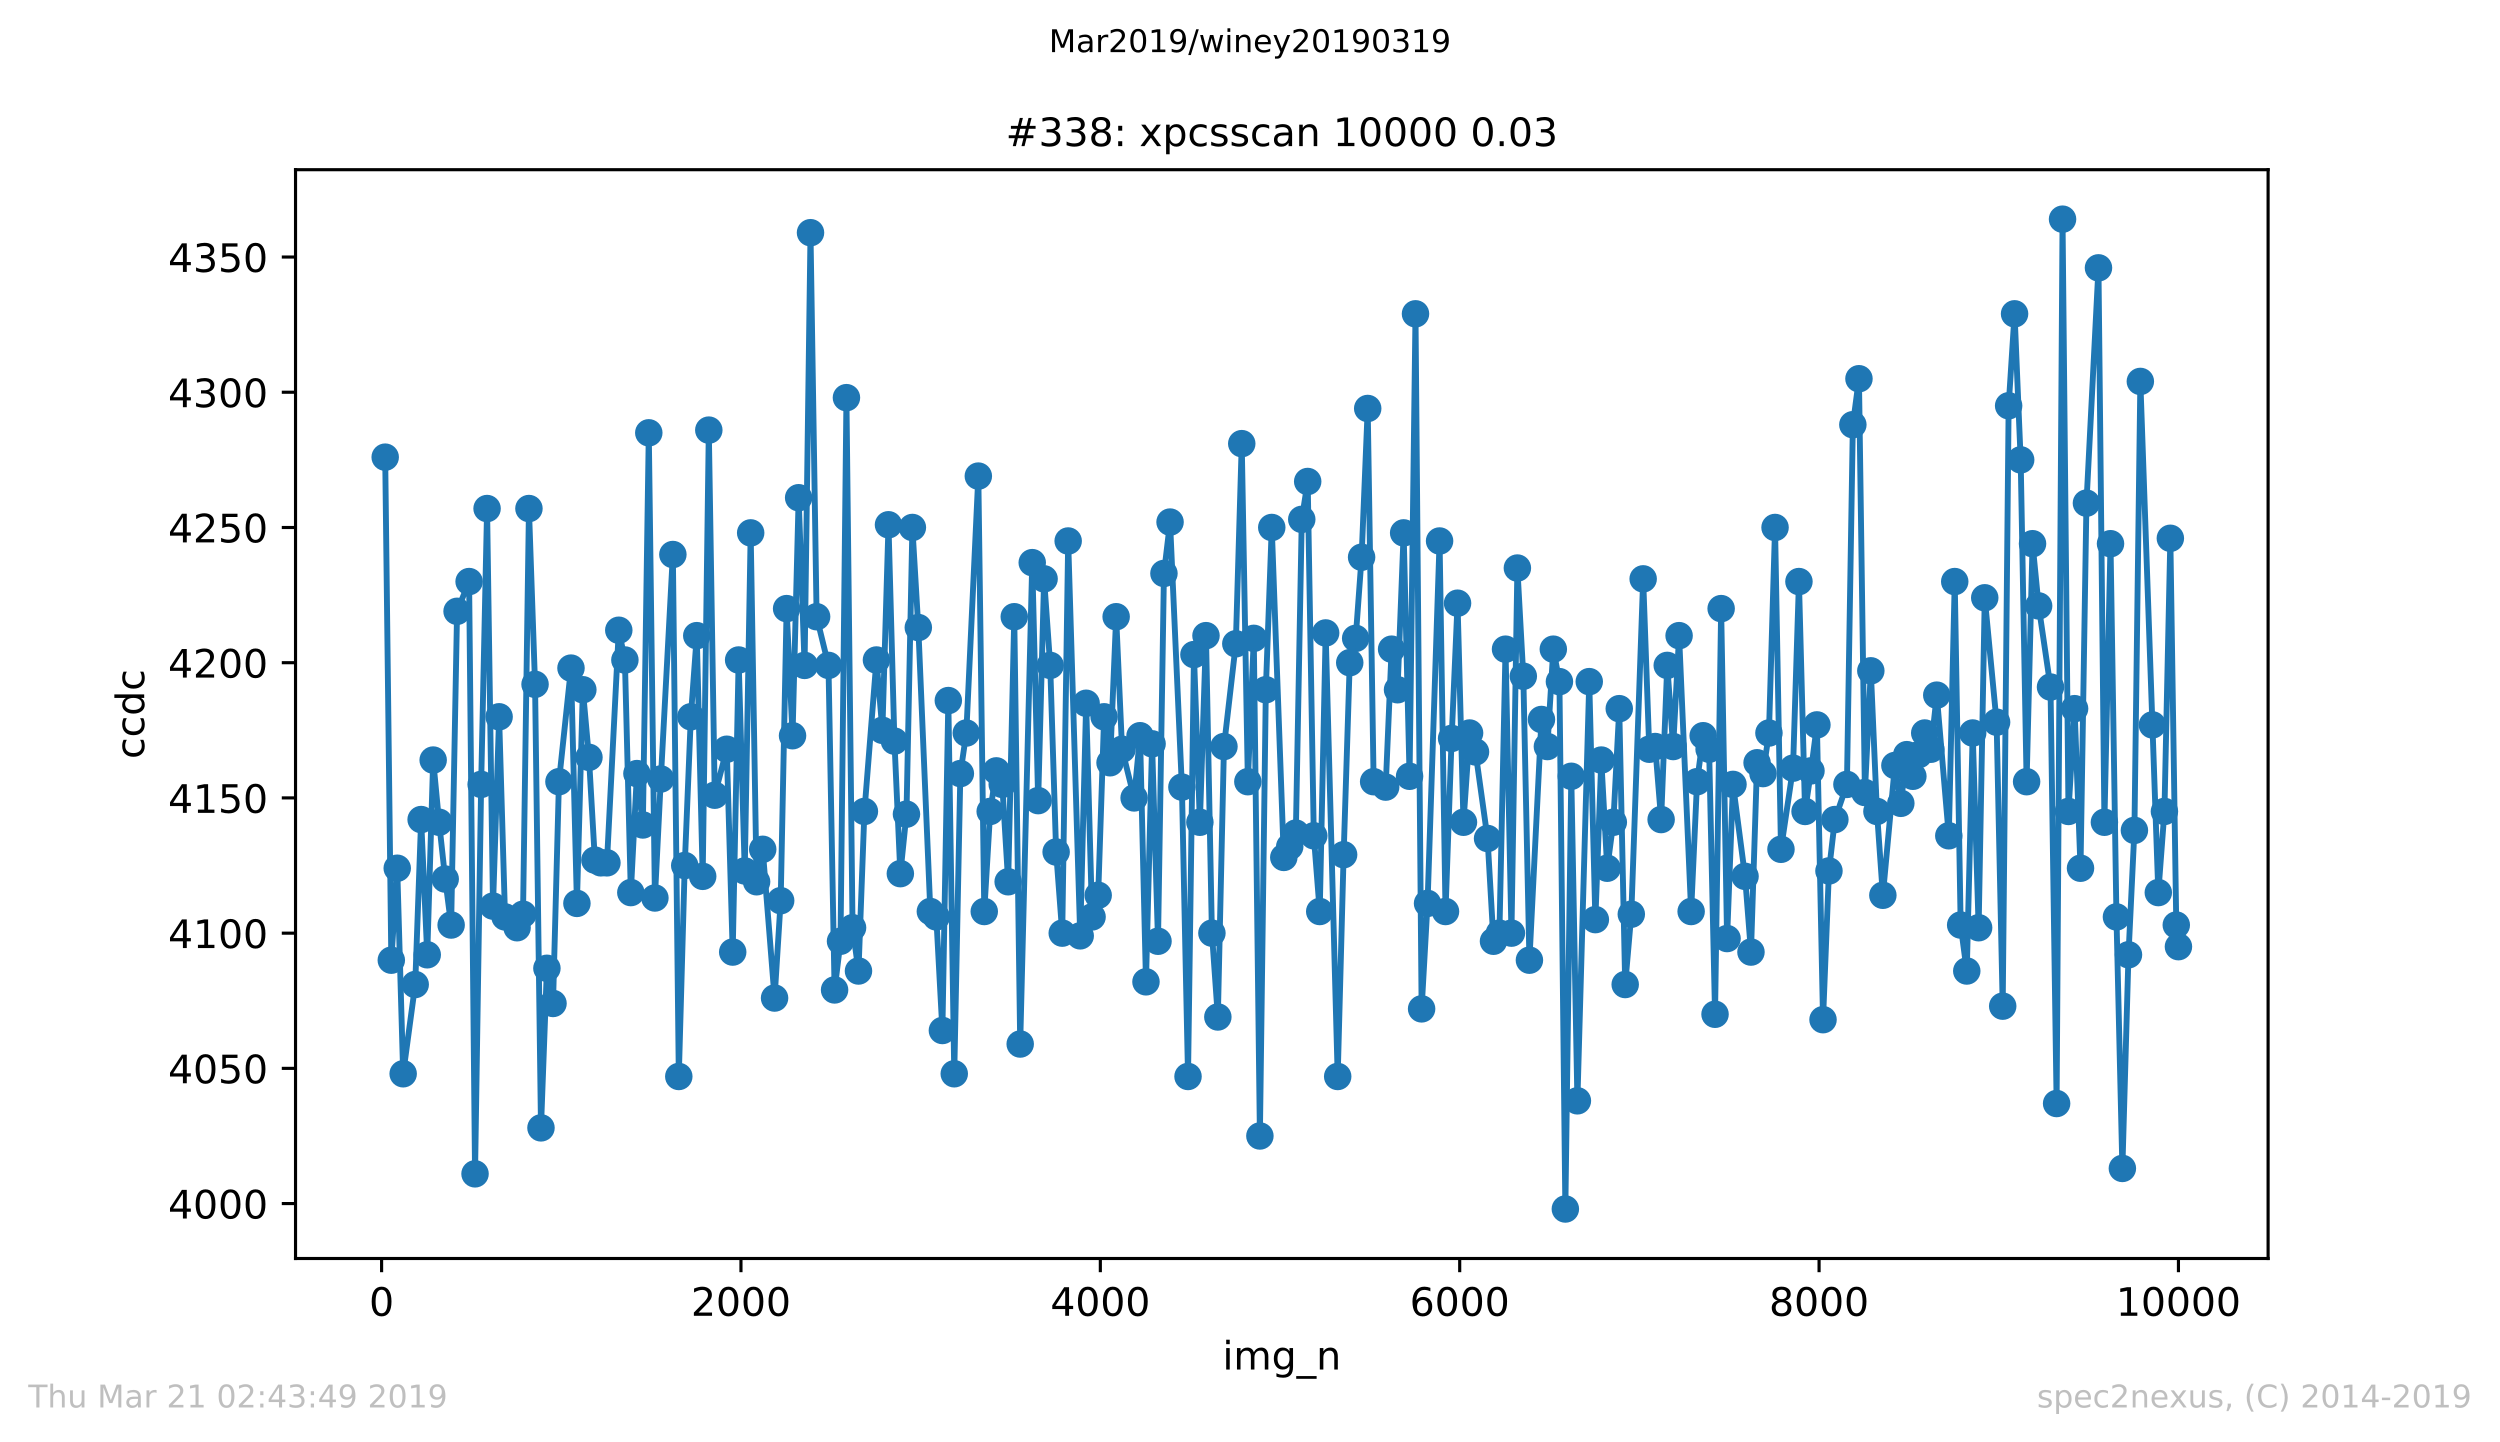 <?xml version="1.0" encoding="utf-8" standalone="no"?>
<!DOCTYPE svg PUBLIC "-//W3C//DTD SVG 1.1//EN"
  "http://www.w3.org/Graphics/SVG/1.1/DTD/svg11.dtd">
<!-- Created with matplotlib (https://matplotlib.org/) -->
<svg height="367.2pt" version="1.1" viewBox="0 0 636.48 367.2" width="636.48pt" xmlns="http://www.w3.org/2000/svg" xmlns:xlink="http://www.w3.org/1999/xlink">
 <defs>
  <style type="text/css">
*{stroke-linecap:butt;stroke-linejoin:round;white-space:pre;}
  </style>
 </defs>
 <g id="figure_1">
  <g id="patch_1">
   <path d="M 0 367.2 
L 636.48 367.2 
L 636.48 0 
L 0 0 
z
" style="fill:#ffffff;"/>
  </g>
  <g id="axes_1">
   <g id="patch_2">
    <path d="M 75.24 320.4 
L 577.44 320.4 
L 577.44 43.2 
L 75.24 43.2 
z
" style="fill:#ffffff;"/>
   </g>
   <g id="matplotlib.axis_1">
    <g id="xtick_1">
     <g id="line2d_1">
      <defs>
       <path d="M 0 0 
L 0 3.5 
" id="m865962ee3c" style="stroke:#000000;stroke-width:0.8;"/>
      </defs>
      <g>
       <use style="stroke:#000000;stroke-width:0.8;" x="97.152" xlink:href="#m865962ee3c" y="320.4"/>
      </g>
     </g>
     <g id="text_1">
      <!-- 0 -->
      <defs>
       <path d="M 31.781 66.406 
Q 24.172 66.406 20.328 58.906 
Q 16.5 51.422 16.5 36.375 
Q 16.5 21.391 20.328 13.891 
Q 24.172 6.391 31.781 6.391 
Q 39.453 6.391 43.281 13.891 
Q 47.125 21.391 47.125 36.375 
Q 47.125 51.422 43.281 58.906 
Q 39.453 66.406 31.781 66.406 
z
M 31.781 74.219 
Q 44.047 74.219 50.516 64.516 
Q 56.984 54.828 56.984 36.375 
Q 56.984 17.969 50.516 8.266 
Q 44.047 -1.422 31.781 -1.422 
Q 19.531 -1.422 13.062 8.266 
Q 6.594 17.969 6.594 36.375 
Q 6.594 54.828 13.062 64.516 
Q 19.531 74.219 31.781 74.219 
z
" id="DejaVuSans-48"/>
      </defs>
      <g transform="translate(93.971 334.998)scale(0.1 -0.1)">
       <use xlink:href="#DejaVuSans-48"/>
      </g>
     </g>
    </g>
    <g id="xtick_2">
     <g id="line2d_2">
      <g>
       <use style="stroke:#000000;stroke-width:0.8;" x="188.644" xlink:href="#m865962ee3c" y="320.4"/>
      </g>
     </g>
     <g id="text_2">
      <!-- 2000 -->
      <defs>
       <path d="M 19.188 8.297 
L 53.609 8.297 
L 53.609 0 
L 7.328 0 
L 7.328 8.297 
Q 12.938 14.109 22.625 23.891 
Q 32.328 33.688 34.812 36.531 
Q 39.547 41.844 41.422 45.531 
Q 43.312 49.219 43.312 52.781 
Q 43.312 58.594 39.234 62.25 
Q 35.156 65.922 28.609 65.922 
Q 23.969 65.922 18.812 64.312 
Q 13.672 62.703 7.812 59.422 
L 7.812 69.391 
Q 13.766 71.781 18.938 73 
Q 24.125 74.219 28.422 74.219 
Q 39.75 74.219 46.484 68.547 
Q 53.219 62.891 53.219 53.422 
Q 53.219 48.922 51.531 44.891 
Q 49.859 40.875 45.406 35.406 
Q 44.188 33.984 37.641 27.219 
Q 31.109 20.453 19.188 8.297 
z
" id="DejaVuSans-50"/>
      </defs>
      <g transform="translate(175.919 334.998)scale(0.1 -0.1)">
       <use xlink:href="#DejaVuSans-50"/>
       <use x="63.623" xlink:href="#DejaVuSans-48"/>
       <use x="127.246" xlink:href="#DejaVuSans-48"/>
       <use x="190.869" xlink:href="#DejaVuSans-48"/>
      </g>
     </g>
    </g>
    <g id="xtick_3">
     <g id="line2d_3">
      <g>
       <use style="stroke:#000000;stroke-width:0.8;" x="280.137" xlink:href="#m865962ee3c" y="320.4"/>
      </g>
     </g>
     <g id="text_3">
      <!-- 4000 -->
      <defs>
       <path d="M 37.797 64.312 
L 12.891 25.391 
L 37.797 25.391 
z
M 35.203 72.906 
L 47.609 72.906 
L 47.609 25.391 
L 58.016 25.391 
L 58.016 17.188 
L 47.609 17.188 
L 47.609 0 
L 37.797 0 
L 37.797 17.188 
L 4.891 17.188 
L 4.891 26.703 
z
" id="DejaVuSans-52"/>
      </defs>
      <g transform="translate(267.412 334.998)scale(0.1 -0.1)">
       <use xlink:href="#DejaVuSans-52"/>
       <use x="63.623" xlink:href="#DejaVuSans-48"/>
       <use x="127.246" xlink:href="#DejaVuSans-48"/>
       <use x="190.869" xlink:href="#DejaVuSans-48"/>
      </g>
     </g>
    </g>
    <g id="xtick_4">
     <g id="line2d_4">
      <g>
       <use style="stroke:#000000;stroke-width:0.8;" x="371.629" xlink:href="#m865962ee3c" y="320.4"/>
      </g>
     </g>
     <g id="text_4">
      <!-- 6000 -->
      <defs>
       <path d="M 33.016 40.375 
Q 26.375 40.375 22.484 35.828 
Q 18.609 31.297 18.609 23.391 
Q 18.609 15.531 22.484 10.953 
Q 26.375 6.391 33.016 6.391 
Q 39.656 6.391 43.531 10.953 
Q 47.406 15.531 47.406 23.391 
Q 47.406 31.297 43.531 35.828 
Q 39.656 40.375 33.016 40.375 
z
M 52.594 71.297 
L 52.594 62.312 
Q 48.875 64.062 45.094 64.984 
Q 41.312 65.922 37.594 65.922 
Q 27.828 65.922 22.672 59.328 
Q 17.531 52.734 16.797 39.406 
Q 19.672 43.656 24.016 45.922 
Q 28.375 48.188 33.594 48.188 
Q 44.578 48.188 50.953 41.516 
Q 57.328 34.859 57.328 23.391 
Q 57.328 12.156 50.688 5.359 
Q 44.047 -1.422 33.016 -1.422 
Q 20.359 -1.422 13.672 8.266 
Q 6.984 17.969 6.984 36.375 
Q 6.984 53.656 15.188 63.938 
Q 23.391 74.219 37.203 74.219 
Q 40.922 74.219 44.703 73.484 
Q 48.484 72.75 52.594 71.297 
z
" id="DejaVuSans-54"/>
      </defs>
      <g transform="translate(358.904 334.998)scale(0.1 -0.1)">
       <use xlink:href="#DejaVuSans-54"/>
       <use x="63.623" xlink:href="#DejaVuSans-48"/>
       <use x="127.246" xlink:href="#DejaVuSans-48"/>
       <use x="190.869" xlink:href="#DejaVuSans-48"/>
      </g>
     </g>
    </g>
    <g id="xtick_5">
     <g id="line2d_5">
      <g>
       <use style="stroke:#000000;stroke-width:0.8;" x="463.121" xlink:href="#m865962ee3c" y="320.4"/>
      </g>
     </g>
     <g id="text_5">
      <!-- 8000 -->
      <defs>
       <path d="M 31.781 34.625 
Q 24.75 34.625 20.719 30.859 
Q 16.703 27.094 16.703 20.516 
Q 16.703 13.922 20.719 10.156 
Q 24.75 6.391 31.781 6.391 
Q 38.812 6.391 42.859 10.172 
Q 46.922 13.969 46.922 20.516 
Q 46.922 27.094 42.891 30.859 
Q 38.875 34.625 31.781 34.625 
z
M 21.922 38.812 
Q 15.578 40.375 12.031 44.719 
Q 8.5 49.078 8.5 55.328 
Q 8.5 64.062 14.719 69.141 
Q 20.953 74.219 31.781 74.219 
Q 42.672 74.219 48.875 69.141 
Q 55.078 64.062 55.078 55.328 
Q 55.078 49.078 51.531 44.719 
Q 48 40.375 41.703 38.812 
Q 48.828 37.156 52.797 32.312 
Q 56.781 27.484 56.781 20.516 
Q 56.781 9.906 50.312 4.234 
Q 43.844 -1.422 31.781 -1.422 
Q 19.734 -1.422 13.25 4.234 
Q 6.781 9.906 6.781 20.516 
Q 6.781 27.484 10.781 32.312 
Q 14.797 37.156 21.922 38.812 
z
M 18.312 54.391 
Q 18.312 48.734 21.844 45.562 
Q 25.391 42.391 31.781 42.391 
Q 38.141 42.391 41.719 45.562 
Q 45.312 48.734 45.312 54.391 
Q 45.312 60.062 41.719 63.234 
Q 38.141 66.406 31.781 66.406 
Q 25.391 66.406 21.844 63.234 
Q 18.312 60.062 18.312 54.391 
z
" id="DejaVuSans-56"/>
      </defs>
      <g transform="translate(450.396 334.998)scale(0.1 -0.1)">
       <use xlink:href="#DejaVuSans-56"/>
       <use x="63.623" xlink:href="#DejaVuSans-48"/>
       <use x="127.246" xlink:href="#DejaVuSans-48"/>
       <use x="190.869" xlink:href="#DejaVuSans-48"/>
      </g>
     </g>
    </g>
    <g id="xtick_6">
     <g id="line2d_6">
      <g>
       <use style="stroke:#000000;stroke-width:0.8;" x="554.613" xlink:href="#m865962ee3c" y="320.4"/>
      </g>
     </g>
     <g id="text_6">
      <!-- 10000 -->
      <defs>
       <path d="M 12.406 8.297 
L 28.516 8.297 
L 28.516 63.922 
L 10.984 60.406 
L 10.984 69.391 
L 28.422 72.906 
L 38.281 72.906 
L 38.281 8.297 
L 54.391 8.297 
L 54.391 0 
L 12.406 0 
z
" id="DejaVuSans-49"/>
      </defs>
      <g transform="translate(538.706 334.998)scale(0.1 -0.1)">
       <use xlink:href="#DejaVuSans-49"/>
       <use x="63.623" xlink:href="#DejaVuSans-48"/>
       <use x="127.246" xlink:href="#DejaVuSans-48"/>
       <use x="190.869" xlink:href="#DejaVuSans-48"/>
       <use x="254.492" xlink:href="#DejaVuSans-48"/>
      </g>
     </g>
    </g>
    <g id="text_7">
     <!-- img_n -->
     <defs>
      <path d="M 9.422 54.688 
L 18.406 54.688 
L 18.406 0 
L 9.422 0 
z
M 9.422 75.984 
L 18.406 75.984 
L 18.406 64.594 
L 9.422 64.594 
z
" id="DejaVuSans-105"/>
      <path d="M 52 44.188 
Q 55.375 50.25 60.062 53.125 
Q 64.75 56 71.094 56 
Q 79.641 56 84.281 50.016 
Q 88.922 44.047 88.922 33.016 
L 88.922 0 
L 79.891 0 
L 79.891 32.719 
Q 79.891 40.578 77.094 44.375 
Q 74.312 48.188 68.609 48.188 
Q 61.625 48.188 57.562 43.547 
Q 53.516 38.922 53.516 30.906 
L 53.516 0 
L 44.484 0 
L 44.484 32.719 
Q 44.484 40.625 41.703 44.406 
Q 38.922 48.188 33.109 48.188 
Q 26.219 48.188 22.156 43.531 
Q 18.109 38.875 18.109 30.906 
L 18.109 0 
L 9.078 0 
L 9.078 54.688 
L 18.109 54.688 
L 18.109 46.188 
Q 21.188 51.219 25.484 53.609 
Q 29.781 56 35.688 56 
Q 41.656 56 45.828 52.969 
Q 50 49.953 52 44.188 
z
" id="DejaVuSans-109"/>
      <path d="M 45.406 27.984 
Q 45.406 37.75 41.375 43.109 
Q 37.359 48.484 30.078 48.484 
Q 22.859 48.484 18.828 43.109 
Q 14.797 37.75 14.797 27.984 
Q 14.797 18.266 18.828 12.891 
Q 22.859 7.516 30.078 7.516 
Q 37.359 7.516 41.375 12.891 
Q 45.406 18.266 45.406 27.984 
z
M 54.391 6.781 
Q 54.391 -7.172 48.188 -13.984 
Q 42 -20.797 29.203 -20.797 
Q 24.469 -20.797 20.266 -20.094 
Q 16.062 -19.391 12.109 -17.922 
L 12.109 -9.188 
Q 16.062 -11.328 19.922 -12.344 
Q 23.781 -13.375 27.781 -13.375 
Q 36.625 -13.375 41.016 -8.766 
Q 45.406 -4.156 45.406 5.172 
L 45.406 9.625 
Q 42.625 4.781 38.281 2.391 
Q 33.938 0 27.875 0 
Q 17.828 0 11.672 7.656 
Q 5.516 15.328 5.516 27.984 
Q 5.516 40.672 11.672 48.328 
Q 17.828 56 27.875 56 
Q 33.938 56 38.281 53.609 
Q 42.625 51.219 45.406 46.391 
L 45.406 54.688 
L 54.391 54.688 
z
" id="DejaVuSans-103"/>
      <path d="M 50.984 -16.609 
L 50.984 -23.578 
L -0.984 -23.578 
L -0.984 -16.609 
z
" id="DejaVuSans-95"/>
      <path d="M 54.891 33.016 
L 54.891 0 
L 45.906 0 
L 45.906 32.719 
Q 45.906 40.484 42.875 44.328 
Q 39.844 48.188 33.797 48.188 
Q 26.516 48.188 22.312 43.547 
Q 18.109 38.922 18.109 30.906 
L 18.109 0 
L 9.078 0 
L 9.078 54.688 
L 18.109 54.688 
L 18.109 46.188 
Q 21.344 51.125 25.703 53.562 
Q 30.078 56 35.797 56 
Q 45.219 56 50.047 50.172 
Q 54.891 44.344 54.891 33.016 
z
" id="DejaVuSans-110"/>
     </defs>
     <g transform="translate(311.238 348.677)scale(0.1 -0.1)">
      <use xlink:href="#DejaVuSans-105"/>
      <use x="27.783" xlink:href="#DejaVuSans-109"/>
      <use x="125.195" xlink:href="#DejaVuSans-103"/>
      <use x="188.672" xlink:href="#DejaVuSans-95"/>
      <use x="238.672" xlink:href="#DejaVuSans-110"/>
     </g>
    </g>
   </g>
   <g id="matplotlib.axis_2">
    <g id="ytick_1">
     <g id="line2d_7">
      <defs>
       <path d="M 0 0 
L -3.5 0 
" id="m80379adb5b" style="stroke:#000000;stroke-width:0.8;"/>
      </defs>
      <g>
       <use style="stroke:#000000;stroke-width:0.8;" x="75.24" xlink:href="#m80379adb5b" y="306.423"/>
      </g>
     </g>
     <g id="text_8">
      <!-- 4000 -->
      <g transform="translate(42.79 310.222)scale(0.1 -0.1)">
       <use xlink:href="#DejaVuSans-52"/>
       <use x="63.623" xlink:href="#DejaVuSans-48"/>
       <use x="127.246" xlink:href="#DejaVuSans-48"/>
       <use x="190.869" xlink:href="#DejaVuSans-48"/>
      </g>
     </g>
    </g>
    <g id="ytick_2">
     <g id="line2d_8">
      <g>
       <use style="stroke:#000000;stroke-width:0.8;" x="75.24" xlink:href="#m80379adb5b" y="271.997"/>
      </g>
     </g>
     <g id="text_9">
      <!-- 4050 -->
      <defs>
       <path d="M 10.797 72.906 
L 49.516 72.906 
L 49.516 64.594 
L 19.828 64.594 
L 19.828 46.734 
Q 21.969 47.469 24.109 47.828 
Q 26.266 48.188 28.422 48.188 
Q 40.625 48.188 47.75 41.5 
Q 54.891 34.812 54.891 23.391 
Q 54.891 11.625 47.562 5.094 
Q 40.234 -1.422 26.906 -1.422 
Q 22.312 -1.422 17.547 -0.641 
Q 12.797 0.141 7.719 1.703 
L 7.719 11.625 
Q 12.109 9.234 16.797 8.062 
Q 21.484 6.891 26.703 6.891 
Q 35.156 6.891 40.078 11.328 
Q 45.016 15.766 45.016 23.391 
Q 45.016 31 40.078 35.438 
Q 35.156 39.891 26.703 39.891 
Q 22.75 39.891 18.812 39.016 
Q 14.891 38.141 10.797 36.281 
z
" id="DejaVuSans-53"/>
      </defs>
      <g transform="translate(42.79 275.796)scale(0.1 -0.1)">
       <use xlink:href="#DejaVuSans-52"/>
       <use x="63.623" xlink:href="#DejaVuSans-48"/>
       <use x="127.246" xlink:href="#DejaVuSans-53"/>
       <use x="190.869" xlink:href="#DejaVuSans-48"/>
      </g>
     </g>
    </g>
    <g id="ytick_3">
     <g id="line2d_9">
      <g>
       <use style="stroke:#000000;stroke-width:0.8;" x="75.24" xlink:href="#m80379adb5b" y="237.57"/>
      </g>
     </g>
     <g id="text_10">
      <!-- 4100 -->
      <g transform="translate(42.79 241.37)scale(0.1 -0.1)">
       <use xlink:href="#DejaVuSans-52"/>
       <use x="63.623" xlink:href="#DejaVuSans-49"/>
       <use x="127.246" xlink:href="#DejaVuSans-48"/>
       <use x="190.869" xlink:href="#DejaVuSans-48"/>
      </g>
     </g>
    </g>
    <g id="ytick_4">
     <g id="line2d_10">
      <g>
       <use style="stroke:#000000;stroke-width:0.8;" x="75.24" xlink:href="#m80379adb5b" y="203.144"/>
      </g>
     </g>
     <g id="text_11">
      <!-- 4150 -->
      <g transform="translate(42.79 206.943)scale(0.1 -0.1)">
       <use xlink:href="#DejaVuSans-52"/>
       <use x="63.623" xlink:href="#DejaVuSans-49"/>
       <use x="127.246" xlink:href="#DejaVuSans-53"/>
       <use x="190.869" xlink:href="#DejaVuSans-48"/>
      </g>
     </g>
    </g>
    <g id="ytick_5">
     <g id="line2d_11">
      <g>
       <use style="stroke:#000000;stroke-width:0.8;" x="75.24" xlink:href="#m80379adb5b" y="168.718"/>
      </g>
     </g>
     <g id="text_12">
      <!-- 4200 -->
      <g transform="translate(42.79 172.517)scale(0.1 -0.1)">
       <use xlink:href="#DejaVuSans-52"/>
       <use x="63.623" xlink:href="#DejaVuSans-50"/>
       <use x="127.246" xlink:href="#DejaVuSans-48"/>
       <use x="190.869" xlink:href="#DejaVuSans-48"/>
      </g>
     </g>
    </g>
    <g id="ytick_6">
     <g id="line2d_12">
      <g>
       <use style="stroke:#000000;stroke-width:0.8;" x="75.24" xlink:href="#m80379adb5b" y="134.292"/>
      </g>
     </g>
     <g id="text_13">
      <!-- 4250 -->
      <g transform="translate(42.79 138.091)scale(0.1 -0.1)">
       <use xlink:href="#DejaVuSans-52"/>
       <use x="63.623" xlink:href="#DejaVuSans-50"/>
       <use x="127.246" xlink:href="#DejaVuSans-53"/>
       <use x="190.869" xlink:href="#DejaVuSans-48"/>
      </g>
     </g>
    </g>
    <g id="ytick_7">
     <g id="line2d_13">
      <g>
       <use style="stroke:#000000;stroke-width:0.8;" x="75.24" xlink:href="#m80379adb5b" y="99.866"/>
      </g>
     </g>
     <g id="text_14">
      <!-- 4300 -->
      <defs>
       <path d="M 40.578 39.312 
Q 47.656 37.797 51.625 33 
Q 55.609 28.219 55.609 21.188 
Q 55.609 10.406 48.188 4.484 
Q 40.766 -1.422 27.094 -1.422 
Q 22.516 -1.422 17.656 -0.516 
Q 12.797 0.391 7.625 2.203 
L 7.625 11.719 
Q 11.719 9.328 16.594 8.109 
Q 21.484 6.891 26.812 6.891 
Q 36.078 6.891 40.938 10.547 
Q 45.797 14.203 45.797 21.188 
Q 45.797 27.641 41.281 31.266 
Q 36.766 34.906 28.719 34.906 
L 20.219 34.906 
L 20.219 43.016 
L 29.109 43.016 
Q 36.375 43.016 40.234 45.922 
Q 44.094 48.828 44.094 54.297 
Q 44.094 59.906 40.109 62.906 
Q 36.141 65.922 28.719 65.922 
Q 24.656 65.922 20.016 65.031 
Q 15.375 64.156 9.812 62.312 
L 9.812 71.094 
Q 15.438 72.656 20.344 73.438 
Q 25.25 74.219 29.594 74.219 
Q 40.828 74.219 47.359 69.109 
Q 53.906 64.016 53.906 55.328 
Q 53.906 49.266 50.438 45.094 
Q 46.969 40.922 40.578 39.312 
z
" id="DejaVuSans-51"/>
      </defs>
      <g transform="translate(42.79 103.665)scale(0.1 -0.1)">
       <use xlink:href="#DejaVuSans-52"/>
       <use x="63.623" xlink:href="#DejaVuSans-51"/>
       <use x="127.246" xlink:href="#DejaVuSans-48"/>
       <use x="190.869" xlink:href="#DejaVuSans-48"/>
      </g>
     </g>
    </g>
    <g id="ytick_8">
     <g id="line2d_14">
      <g>
       <use style="stroke:#000000;stroke-width:0.8;" x="75.24" xlink:href="#m80379adb5b" y="65.439"/>
      </g>
     </g>
     <g id="text_15">
      <!-- 4350 -->
      <g transform="translate(42.79 69.239)scale(0.1 -0.1)">
       <use xlink:href="#DejaVuSans-52"/>
       <use x="63.623" xlink:href="#DejaVuSans-51"/>
       <use x="127.246" xlink:href="#DejaVuSans-53"/>
       <use x="190.869" xlink:href="#DejaVuSans-48"/>
      </g>
     </g>
    </g>
    <g id="text_16">
     <!-- ccdc -->
     <defs>
      <path d="M 48.781 52.594 
L 48.781 44.188 
Q 44.969 46.297 41.141 47.344 
Q 37.312 48.391 33.406 48.391 
Q 24.656 48.391 19.812 42.844 
Q 14.984 37.312 14.984 27.297 
Q 14.984 17.281 19.812 11.734 
Q 24.656 6.203 33.406 6.203 
Q 37.312 6.203 41.141 7.25 
Q 44.969 8.297 48.781 10.406 
L 48.781 2.094 
Q 45.016 0.344 40.984 -0.531 
Q 36.969 -1.422 32.422 -1.422 
Q 20.062 -1.422 12.781 6.344 
Q 5.516 14.109 5.516 27.297 
Q 5.516 40.672 12.859 48.328 
Q 20.219 56 33.016 56 
Q 37.156 56 41.109 55.141 
Q 45.062 54.297 48.781 52.594 
z
" id="DejaVuSans-99"/>
      <path d="M 45.406 46.391 
L 45.406 75.984 
L 54.391 75.984 
L 54.391 0 
L 45.406 0 
L 45.406 8.203 
Q 42.578 3.328 38.25 0.953 
Q 33.938 -1.422 27.875 -1.422 
Q 17.969 -1.422 11.734 6.484 
Q 5.516 14.406 5.516 27.297 
Q 5.516 40.188 11.734 48.094 
Q 17.969 56 27.875 56 
Q 33.938 56 38.25 53.625 
Q 42.578 51.266 45.406 46.391 
z
M 14.797 27.297 
Q 14.797 17.391 18.875 11.75 
Q 22.953 6.109 30.078 6.109 
Q 37.203 6.109 41.297 11.75 
Q 45.406 17.391 45.406 27.297 
Q 45.406 37.203 41.297 42.844 
Q 37.203 48.484 30.078 48.484 
Q 22.953 48.484 18.875 42.844 
Q 14.797 37.203 14.797 27.297 
z
" id="DejaVuSans-100"/>
     </defs>
     <g transform="translate(36.71 193.222)rotate(-90)scale(0.1 -0.1)">
      <use xlink:href="#DejaVuSans-99"/>
      <use x="54.98" xlink:href="#DejaVuSans-99"/>
      <use x="109.961" xlink:href="#DejaVuSans-100"/>
      <use x="173.438" xlink:href="#DejaVuSans-99"/>
     </g>
    </g>
   </g>
   <g id="line2d_15">
    <path clip-path="url(#p81ff554670)" d="M 98.067 116.39 
L 99.623 244.456 
L 101.132 221.046 
L 102.642 273.374 
L 105.707 250.652 
L 107.216 208.652 
L 108.772 243.079 
L 110.281 193.505 
L 111.791 209.341 
L 113.346 223.8 
L 114.856 235.505 
L 116.366 155.636 
L 119.431 148.062 
L 120.94 298.849 
L 122.496 199.702 
L 124.005 129.472 
L 125.515 230.685 
L 127.07 182.489 
L 128.58 233.439 
L 131.645 236.193 
L 133.154 232.751 
L 134.664 129.472 
L 136.219 174.226 
L 137.729 287.144 
L 139.239 246.521 
L 140.794 255.472 
L 142.304 199.013 
L 145.369 170.095 
L 146.878 229.997 
L 148.388 175.603 
L 149.943 192.816 
L 151.453 218.98 
L 152.963 219.669 
L 154.518 219.669 
L 157.537 160.456 
L 159.092 168.03 
L 160.602 227.243 
L 162.157 196.948 
L 163.667 210.03 
L 165.177 110.193 
L 166.732 228.62 
L 168.242 198.325 
L 171.307 141.177 
L 172.816 274.062 
L 174.326 220.357 
L 175.881 182.489 
L 177.391 161.833 
L 178.901 223.111 
L 180.456 109.505 
L 181.966 202.456 
L 185.03 190.751 
L 186.54 242.39 
L 188.05 168.03 
L 189.605 221.734 
L 191.115 135.669 
L 192.624 224.489 
L 194.18 216.226 
L 197.199 254.095 
L 198.754 229.308 
L 200.264 154.948 
L 201.774 187.308 
L 203.329 126.718 
L 204.839 169.407 
L 206.348 59.243 
L 207.904 157.013 
L 210.923 169.407 
L 212.478 252.03 
L 213.988 239.636 
L 215.497 101.243 
L 217.053 236.193 
L 218.562 247.21 
L 220.072 206.587 
L 223.137 168.03 
L 224.647 185.931 
L 226.202 133.603 
L 227.712 188.685 
L 229.221 222.423 
L 230.777 207.275 
L 232.286 134.292 
L 233.796 159.767 
L 236.861 232.062 
L 238.37 233.439 
L 239.926 262.357 
L 241.435 178.357 
L 242.945 273.374 
L 244.5 196.948 
L 246.01 186.62 
L 249.075 121.21 
L 250.585 232.062 
L 252.094 206.587 
L 253.65 196.259 
L 255.159 199.702 
L 256.669 224.489 
L 258.224 157.013 
L 259.734 265.8 
L 262.799 143.243 
L 264.308 203.833 
L 265.818 147.374 
L 267.373 169.407 
L 268.883 216.915 
L 270.438 237.57 
L 271.948 137.734 
L 275.013 238.259 
L 276.523 179.046 
L 278.032 233.439 
L 279.588 227.931 
L 281.097 182.489 
L 282.607 194.193 
L 284.162 157.013 
L 285.672 190.751 
L 288.737 203.144 
L 290.246 187.308 
L 291.756 249.964 
L 293.311 189.374 
L 294.821 239.636 
L 296.331 145.997 
L 297.886 132.915 
L 300.905 200.39 
L 302.461 274.062 
L 303.97 166.652 
L 305.48 209.341 
L 307.035 161.833 
L 308.545 237.57 
L 310.054 258.915 
L 311.61 190.062 
L 314.629 163.898 
L 316.139 112.948 
L 317.694 199.013 
L 319.204 162.521 
L 320.759 289.21 
L 322.269 175.603 
L 323.778 134.292 
L 326.843 218.292 
L 328.353 215.538 
L 329.908 212.095 
L 331.418 132.226 
L 332.927 122.587 
L 334.483 212.784 
L 335.992 232.062 
L 337.502 161.144 
L 340.567 274.062 
L 342.077 217.603 
L 343.632 168.718 
L 345.142 162.521 
L 346.651 141.866 
L 348.207 103.997 
L 349.716 199.013 
L 352.781 200.39 
L 354.291 165.275 
L 355.8 175.603 
L 357.356 135.669 
L 358.865 197.636 
L 360.375 79.898 
L 361.93 256.849 
L 363.44 229.997 
L 366.505 137.734 
L 368.015 232.062 
L 369.57 187.997 
L 371.08 153.57 
L 372.589 209.341 
L 374.145 186.62 
L 375.654 191.439 
L 378.719 213.472 
L 380.229 239.636 
L 381.738 237.57 
L 383.294 165.275 
L 384.803 237.57 
L 386.313 144.62 
L 387.823 172.161 
L 389.378 244.456 
L 392.443 183.177 
L 393.953 190.062 
L 395.462 165.275 
L 397.018 173.538 
L 398.527 307.8 
L 400.037 197.636 
L 401.592 280.259 
L 404.611 173.538 
L 406.167 234.128 
L 407.676 193.505 
L 409.186 221.046 
L 410.741 209.341 
L 412.251 180.423 
L 413.761 250.652 
L 415.316 232.751 
L 418.335 147.374 
L 419.891 190.751 
L 421.4 190.062 
L 422.91 208.652 
L 424.465 169.407 
L 425.975 190.062 
L 427.484 161.833 
L 430.549 232.062 
L 432.059 199.013 
L 433.614 187.308 
L 435.124 190.751 
L 436.634 258.226 
L 438.189 154.948 
L 439.699 238.948 
L 441.208 199.702 
L 444.273 223.111 
L 445.783 242.39 
L 447.338 194.193 
L 448.848 196.948 
L 450.358 186.62 
L 451.913 134.292 
L 453.422 216.226 
L 456.487 195.57 
L 457.997 148.062 
L 459.552 206.587 
L 461.062 196.259 
L 462.572 184.554 
L 464.127 259.603 
L 465.637 221.734 
L 467.146 208.652 
L 470.211 199.702 
L 471.721 108.128 
L 473.276 96.423 
L 474.786 201.767 
L 476.296 170.784 
L 477.851 206.587 
L 479.36 227.931 
L 482.425 194.882 
L 483.935 204.521 
L 485.445 192.128 
L 487 197.636 
L 490.019 186.62 
L 491.575 190.751 
L 493.084 176.98 
L 496.149 212.784 
L 497.659 148.062 
L 499.169 235.505 
L 500.724 247.21 
L 502.234 186.62 
L 503.743 236.193 
L 505.298 152.193 
L 508.318 183.866 
L 509.873 256.161 
L 511.383 103.308 
L 512.892 79.898 
L 514.448 117.079 
L 515.957 199.013 
L 517.467 138.423 
L 519.022 154.259 
L 522.042 174.915 
L 523.597 280.948 
L 525.107 55.8 
L 526.616 206.587 
L 528.172 180.423 
L 529.681 221.046 
L 531.191 128.095 
L 534.256 68.193 
L 535.765 209.341 
L 537.321 138.423 
L 538.83 233.439 
L 540.34 297.472 
L 541.895 243.079 
L 543.405 211.407 
L 544.915 97.111 
L 549.489 227.243 
L 551.045 206.587 
L 552.554 137.046 
L 554.064 235.505 
L 554.613 241.013 
L 554.613 241.013 
" style="fill:none;stroke:#1f77b4;stroke-linecap:square;stroke-width:1.5;"/>
    <defs>
     <path d="M 0 3 
C 0.796 3 1.559 2.684 2.121 2.121 
C 2.684 1.559 3 0.796 3 0 
C 3 -0.796 2.684 -1.559 2.121 -2.121 
C 1.559 -2.684 0.796 -3 0 -3 
C -0.796 -3 -1.559 -2.684 -2.121 -2.121 
C -2.684 -1.559 -3 -0.796 -3 0 
C -3 0.796 -2.684 1.559 -2.121 2.121 
C -1.559 2.684 -0.796 3 0 3 
z
" id="md104433ee3" style="stroke:#1f77b4;"/>
    </defs>
    <g clip-path="url(#p81ff554670)">
     <use style="fill:#1f77b4;stroke:#1f77b4;" x="98.067" xlink:href="#md104433ee3" y="116.39"/>
     <use style="fill:#1f77b4;stroke:#1f77b4;" x="99.623" xlink:href="#md104433ee3" y="244.456"/>
     <use style="fill:#1f77b4;stroke:#1f77b4;" x="101.132" xlink:href="#md104433ee3" y="221.046"/>
     <use style="fill:#1f77b4;stroke:#1f77b4;" x="102.642" xlink:href="#md104433ee3" y="273.374"/>
     <use style="fill:#1f77b4;stroke:#1f77b4;" x="105.707" xlink:href="#md104433ee3" y="250.652"/>
     <use style="fill:#1f77b4;stroke:#1f77b4;" x="107.216" xlink:href="#md104433ee3" y="208.652"/>
     <use style="fill:#1f77b4;stroke:#1f77b4;" x="108.772" xlink:href="#md104433ee3" y="243.079"/>
     <use style="fill:#1f77b4;stroke:#1f77b4;" x="110.281" xlink:href="#md104433ee3" y="193.505"/>
     <use style="fill:#1f77b4;stroke:#1f77b4;" x="111.791" xlink:href="#md104433ee3" y="209.341"/>
     <use style="fill:#1f77b4;stroke:#1f77b4;" x="113.346" xlink:href="#md104433ee3" y="223.8"/>
     <use style="fill:#1f77b4;stroke:#1f77b4;" x="114.856" xlink:href="#md104433ee3" y="235.505"/>
     <use style="fill:#1f77b4;stroke:#1f77b4;" x="116.366" xlink:href="#md104433ee3" y="155.636"/>
     <use style="fill:#1f77b4;stroke:#1f77b4;" x="119.431" xlink:href="#md104433ee3" y="148.062"/>
     <use style="fill:#1f77b4;stroke:#1f77b4;" x="120.94" xlink:href="#md104433ee3" y="298.849"/>
     <use style="fill:#1f77b4;stroke:#1f77b4;" x="122.496" xlink:href="#md104433ee3" y="199.702"/>
     <use style="fill:#1f77b4;stroke:#1f77b4;" x="124.005" xlink:href="#md104433ee3" y="129.472"/>
     <use style="fill:#1f77b4;stroke:#1f77b4;" x="125.515" xlink:href="#md104433ee3" y="230.685"/>
     <use style="fill:#1f77b4;stroke:#1f77b4;" x="127.07" xlink:href="#md104433ee3" y="182.489"/>
     <use style="fill:#1f77b4;stroke:#1f77b4;" x="128.58" xlink:href="#md104433ee3" y="233.439"/>
     <use style="fill:#1f77b4;stroke:#1f77b4;" x="131.645" xlink:href="#md104433ee3" y="236.193"/>
     <use style="fill:#1f77b4;stroke:#1f77b4;" x="133.154" xlink:href="#md104433ee3" y="232.751"/>
     <use style="fill:#1f77b4;stroke:#1f77b4;" x="134.664" xlink:href="#md104433ee3" y="129.472"/>
     <use style="fill:#1f77b4;stroke:#1f77b4;" x="136.219" xlink:href="#md104433ee3" y="174.226"/>
     <use style="fill:#1f77b4;stroke:#1f77b4;" x="137.729" xlink:href="#md104433ee3" y="287.144"/>
     <use style="fill:#1f77b4;stroke:#1f77b4;" x="139.239" xlink:href="#md104433ee3" y="246.521"/>
     <use style="fill:#1f77b4;stroke:#1f77b4;" x="140.794" xlink:href="#md104433ee3" y="255.472"/>
     <use style="fill:#1f77b4;stroke:#1f77b4;" x="142.304" xlink:href="#md104433ee3" y="199.013"/>
     <use style="fill:#1f77b4;stroke:#1f77b4;" x="145.369" xlink:href="#md104433ee3" y="170.095"/>
     <use style="fill:#1f77b4;stroke:#1f77b4;" x="146.878" xlink:href="#md104433ee3" y="229.997"/>
     <use style="fill:#1f77b4;stroke:#1f77b4;" x="148.388" xlink:href="#md104433ee3" y="175.603"/>
     <use style="fill:#1f77b4;stroke:#1f77b4;" x="149.943" xlink:href="#md104433ee3" y="192.816"/>
     <use style="fill:#1f77b4;stroke:#1f77b4;" x="151.453" xlink:href="#md104433ee3" y="218.98"/>
     <use style="fill:#1f77b4;stroke:#1f77b4;" x="152.963" xlink:href="#md104433ee3" y="219.669"/>
     <use style="fill:#1f77b4;stroke:#1f77b4;" x="154.518" xlink:href="#md104433ee3" y="219.669"/>
     <use style="fill:#1f77b4;stroke:#1f77b4;" x="157.537" xlink:href="#md104433ee3" y="160.456"/>
     <use style="fill:#1f77b4;stroke:#1f77b4;" x="159.092" xlink:href="#md104433ee3" y="168.03"/>
     <use style="fill:#1f77b4;stroke:#1f77b4;" x="160.602" xlink:href="#md104433ee3" y="227.243"/>
     <use style="fill:#1f77b4;stroke:#1f77b4;" x="162.157" xlink:href="#md104433ee3" y="196.948"/>
     <use style="fill:#1f77b4;stroke:#1f77b4;" x="163.667" xlink:href="#md104433ee3" y="210.03"/>
     <use style="fill:#1f77b4;stroke:#1f77b4;" x="165.177" xlink:href="#md104433ee3" y="110.193"/>
     <use style="fill:#1f77b4;stroke:#1f77b4;" x="166.732" xlink:href="#md104433ee3" y="228.62"/>
     <use style="fill:#1f77b4;stroke:#1f77b4;" x="168.242" xlink:href="#md104433ee3" y="198.325"/>
     <use style="fill:#1f77b4;stroke:#1f77b4;" x="171.307" xlink:href="#md104433ee3" y="141.177"/>
     <use style="fill:#1f77b4;stroke:#1f77b4;" x="172.816" xlink:href="#md104433ee3" y="274.062"/>
     <use style="fill:#1f77b4;stroke:#1f77b4;" x="174.326" xlink:href="#md104433ee3" y="220.357"/>
     <use style="fill:#1f77b4;stroke:#1f77b4;" x="175.881" xlink:href="#md104433ee3" y="182.489"/>
     <use style="fill:#1f77b4;stroke:#1f77b4;" x="177.391" xlink:href="#md104433ee3" y="161.833"/>
     <use style="fill:#1f77b4;stroke:#1f77b4;" x="178.901" xlink:href="#md104433ee3" y="223.111"/>
     <use style="fill:#1f77b4;stroke:#1f77b4;" x="180.456" xlink:href="#md104433ee3" y="109.505"/>
     <use style="fill:#1f77b4;stroke:#1f77b4;" x="181.966" xlink:href="#md104433ee3" y="202.456"/>
     <use style="fill:#1f77b4;stroke:#1f77b4;" x="185.03" xlink:href="#md104433ee3" y="190.751"/>
     <use style="fill:#1f77b4;stroke:#1f77b4;" x="186.54" xlink:href="#md104433ee3" y="242.39"/>
     <use style="fill:#1f77b4;stroke:#1f77b4;" x="188.05" xlink:href="#md104433ee3" y="168.03"/>
     <use style="fill:#1f77b4;stroke:#1f77b4;" x="189.605" xlink:href="#md104433ee3" y="221.734"/>
     <use style="fill:#1f77b4;stroke:#1f77b4;" x="191.115" xlink:href="#md104433ee3" y="135.669"/>
     <use style="fill:#1f77b4;stroke:#1f77b4;" x="192.624" xlink:href="#md104433ee3" y="224.489"/>
     <use style="fill:#1f77b4;stroke:#1f77b4;" x="194.18" xlink:href="#md104433ee3" y="216.226"/>
     <use style="fill:#1f77b4;stroke:#1f77b4;" x="197.199" xlink:href="#md104433ee3" y="254.095"/>
     <use style="fill:#1f77b4;stroke:#1f77b4;" x="198.754" xlink:href="#md104433ee3" y="229.308"/>
     <use style="fill:#1f77b4;stroke:#1f77b4;" x="200.264" xlink:href="#md104433ee3" y="154.948"/>
     <use style="fill:#1f77b4;stroke:#1f77b4;" x="201.774" xlink:href="#md104433ee3" y="187.308"/>
     <use style="fill:#1f77b4;stroke:#1f77b4;" x="203.329" xlink:href="#md104433ee3" y="126.718"/>
     <use style="fill:#1f77b4;stroke:#1f77b4;" x="204.839" xlink:href="#md104433ee3" y="169.407"/>
     <use style="fill:#1f77b4;stroke:#1f77b4;" x="206.348" xlink:href="#md104433ee3" y="59.243"/>
     <use style="fill:#1f77b4;stroke:#1f77b4;" x="207.904" xlink:href="#md104433ee3" y="157.013"/>
     <use style="fill:#1f77b4;stroke:#1f77b4;" x="210.923" xlink:href="#md104433ee3" y="169.407"/>
     <use style="fill:#1f77b4;stroke:#1f77b4;" x="212.478" xlink:href="#md104433ee3" y="252.03"/>
     <use style="fill:#1f77b4;stroke:#1f77b4;" x="213.988" xlink:href="#md104433ee3" y="239.636"/>
     <use style="fill:#1f77b4;stroke:#1f77b4;" x="215.497" xlink:href="#md104433ee3" y="101.243"/>
     <use style="fill:#1f77b4;stroke:#1f77b4;" x="217.053" xlink:href="#md104433ee3" y="236.193"/>
     <use style="fill:#1f77b4;stroke:#1f77b4;" x="218.562" xlink:href="#md104433ee3" y="247.21"/>
     <use style="fill:#1f77b4;stroke:#1f77b4;" x="220.072" xlink:href="#md104433ee3" y="206.587"/>
     <use style="fill:#1f77b4;stroke:#1f77b4;" x="223.137" xlink:href="#md104433ee3" y="168.03"/>
     <use style="fill:#1f77b4;stroke:#1f77b4;" x="224.647" xlink:href="#md104433ee3" y="185.931"/>
     <use style="fill:#1f77b4;stroke:#1f77b4;" x="226.202" xlink:href="#md104433ee3" y="133.603"/>
     <use style="fill:#1f77b4;stroke:#1f77b4;" x="227.712" xlink:href="#md104433ee3" y="188.685"/>
     <use style="fill:#1f77b4;stroke:#1f77b4;" x="229.221" xlink:href="#md104433ee3" y="222.423"/>
     <use style="fill:#1f77b4;stroke:#1f77b4;" x="230.777" xlink:href="#md104433ee3" y="207.275"/>
     <use style="fill:#1f77b4;stroke:#1f77b4;" x="232.286" xlink:href="#md104433ee3" y="134.292"/>
     <use style="fill:#1f77b4;stroke:#1f77b4;" x="233.796" xlink:href="#md104433ee3" y="159.767"/>
     <use style="fill:#1f77b4;stroke:#1f77b4;" x="236.861" xlink:href="#md104433ee3" y="232.062"/>
     <use style="fill:#1f77b4;stroke:#1f77b4;" x="238.37" xlink:href="#md104433ee3" y="233.439"/>
     <use style="fill:#1f77b4;stroke:#1f77b4;" x="239.926" xlink:href="#md104433ee3" y="262.357"/>
     <use style="fill:#1f77b4;stroke:#1f77b4;" x="241.435" xlink:href="#md104433ee3" y="178.357"/>
     <use style="fill:#1f77b4;stroke:#1f77b4;" x="242.945" xlink:href="#md104433ee3" y="273.374"/>
     <use style="fill:#1f77b4;stroke:#1f77b4;" x="244.5" xlink:href="#md104433ee3" y="196.948"/>
     <use style="fill:#1f77b4;stroke:#1f77b4;" x="246.01" xlink:href="#md104433ee3" y="186.62"/>
     <use style="fill:#1f77b4;stroke:#1f77b4;" x="249.075" xlink:href="#md104433ee3" y="121.21"/>
     <use style="fill:#1f77b4;stroke:#1f77b4;" x="250.585" xlink:href="#md104433ee3" y="232.062"/>
     <use style="fill:#1f77b4;stroke:#1f77b4;" x="252.094" xlink:href="#md104433ee3" y="206.587"/>
     <use style="fill:#1f77b4;stroke:#1f77b4;" x="253.65" xlink:href="#md104433ee3" y="196.259"/>
     <use style="fill:#1f77b4;stroke:#1f77b4;" x="255.159" xlink:href="#md104433ee3" y="199.702"/>
     <use style="fill:#1f77b4;stroke:#1f77b4;" x="256.669" xlink:href="#md104433ee3" y="224.489"/>
     <use style="fill:#1f77b4;stroke:#1f77b4;" x="258.224" xlink:href="#md104433ee3" y="157.013"/>
     <use style="fill:#1f77b4;stroke:#1f77b4;" x="259.734" xlink:href="#md104433ee3" y="265.8"/>
     <use style="fill:#1f77b4;stroke:#1f77b4;" x="262.799" xlink:href="#md104433ee3" y="143.243"/>
     <use style="fill:#1f77b4;stroke:#1f77b4;" x="264.308" xlink:href="#md104433ee3" y="203.833"/>
     <use style="fill:#1f77b4;stroke:#1f77b4;" x="265.818" xlink:href="#md104433ee3" y="147.374"/>
     <use style="fill:#1f77b4;stroke:#1f77b4;" x="267.373" xlink:href="#md104433ee3" y="169.407"/>
     <use style="fill:#1f77b4;stroke:#1f77b4;" x="268.883" xlink:href="#md104433ee3" y="216.915"/>
     <use style="fill:#1f77b4;stroke:#1f77b4;" x="270.438" xlink:href="#md104433ee3" y="237.57"/>
     <use style="fill:#1f77b4;stroke:#1f77b4;" x="271.948" xlink:href="#md104433ee3" y="137.734"/>
     <use style="fill:#1f77b4;stroke:#1f77b4;" x="275.013" xlink:href="#md104433ee3" y="238.259"/>
     <use style="fill:#1f77b4;stroke:#1f77b4;" x="276.523" xlink:href="#md104433ee3" y="179.046"/>
     <use style="fill:#1f77b4;stroke:#1f77b4;" x="278.032" xlink:href="#md104433ee3" y="233.439"/>
     <use style="fill:#1f77b4;stroke:#1f77b4;" x="279.588" xlink:href="#md104433ee3" y="227.931"/>
     <use style="fill:#1f77b4;stroke:#1f77b4;" x="281.097" xlink:href="#md104433ee3" y="182.489"/>
     <use style="fill:#1f77b4;stroke:#1f77b4;" x="282.607" xlink:href="#md104433ee3" y="194.193"/>
     <use style="fill:#1f77b4;stroke:#1f77b4;" x="284.162" xlink:href="#md104433ee3" y="157.013"/>
     <use style="fill:#1f77b4;stroke:#1f77b4;" x="285.672" xlink:href="#md104433ee3" y="190.751"/>
     <use style="fill:#1f77b4;stroke:#1f77b4;" x="288.737" xlink:href="#md104433ee3" y="203.144"/>
     <use style="fill:#1f77b4;stroke:#1f77b4;" x="290.246" xlink:href="#md104433ee3" y="187.308"/>
     <use style="fill:#1f77b4;stroke:#1f77b4;" x="291.756" xlink:href="#md104433ee3" y="249.964"/>
     <use style="fill:#1f77b4;stroke:#1f77b4;" x="293.311" xlink:href="#md104433ee3" y="189.374"/>
     <use style="fill:#1f77b4;stroke:#1f77b4;" x="294.821" xlink:href="#md104433ee3" y="239.636"/>
     <use style="fill:#1f77b4;stroke:#1f77b4;" x="296.331" xlink:href="#md104433ee3" y="145.997"/>
     <use style="fill:#1f77b4;stroke:#1f77b4;" x="297.886" xlink:href="#md104433ee3" y="132.915"/>
     <use style="fill:#1f77b4;stroke:#1f77b4;" x="300.905" xlink:href="#md104433ee3" y="200.39"/>
     <use style="fill:#1f77b4;stroke:#1f77b4;" x="302.461" xlink:href="#md104433ee3" y="274.062"/>
     <use style="fill:#1f77b4;stroke:#1f77b4;" x="303.97" xlink:href="#md104433ee3" y="166.652"/>
     <use style="fill:#1f77b4;stroke:#1f77b4;" x="305.48" xlink:href="#md104433ee3" y="209.341"/>
     <use style="fill:#1f77b4;stroke:#1f77b4;" x="307.035" xlink:href="#md104433ee3" y="161.833"/>
     <use style="fill:#1f77b4;stroke:#1f77b4;" x="308.545" xlink:href="#md104433ee3" y="237.57"/>
     <use style="fill:#1f77b4;stroke:#1f77b4;" x="310.054" xlink:href="#md104433ee3" y="258.915"/>
     <use style="fill:#1f77b4;stroke:#1f77b4;" x="311.61" xlink:href="#md104433ee3" y="190.062"/>
     <use style="fill:#1f77b4;stroke:#1f77b4;" x="314.629" xlink:href="#md104433ee3" y="163.898"/>
     <use style="fill:#1f77b4;stroke:#1f77b4;" x="316.139" xlink:href="#md104433ee3" y="112.948"/>
     <use style="fill:#1f77b4;stroke:#1f77b4;" x="317.694" xlink:href="#md104433ee3" y="199.013"/>
     <use style="fill:#1f77b4;stroke:#1f77b4;" x="319.204" xlink:href="#md104433ee3" y="162.521"/>
     <use style="fill:#1f77b4;stroke:#1f77b4;" x="320.759" xlink:href="#md104433ee3" y="289.21"/>
     <use style="fill:#1f77b4;stroke:#1f77b4;" x="322.269" xlink:href="#md104433ee3" y="175.603"/>
     <use style="fill:#1f77b4;stroke:#1f77b4;" x="323.778" xlink:href="#md104433ee3" y="134.292"/>
     <use style="fill:#1f77b4;stroke:#1f77b4;" x="326.843" xlink:href="#md104433ee3" y="218.292"/>
     <use style="fill:#1f77b4;stroke:#1f77b4;" x="328.353" xlink:href="#md104433ee3" y="215.538"/>
     <use style="fill:#1f77b4;stroke:#1f77b4;" x="329.908" xlink:href="#md104433ee3" y="212.095"/>
     <use style="fill:#1f77b4;stroke:#1f77b4;" x="331.418" xlink:href="#md104433ee3" y="132.226"/>
     <use style="fill:#1f77b4;stroke:#1f77b4;" x="332.927" xlink:href="#md104433ee3" y="122.587"/>
     <use style="fill:#1f77b4;stroke:#1f77b4;" x="334.483" xlink:href="#md104433ee3" y="212.784"/>
     <use style="fill:#1f77b4;stroke:#1f77b4;" x="335.992" xlink:href="#md104433ee3" y="232.062"/>
     <use style="fill:#1f77b4;stroke:#1f77b4;" x="337.502" xlink:href="#md104433ee3" y="161.144"/>
     <use style="fill:#1f77b4;stroke:#1f77b4;" x="340.567" xlink:href="#md104433ee3" y="274.062"/>
     <use style="fill:#1f77b4;stroke:#1f77b4;" x="342.077" xlink:href="#md104433ee3" y="217.603"/>
     <use style="fill:#1f77b4;stroke:#1f77b4;" x="343.632" xlink:href="#md104433ee3" y="168.718"/>
     <use style="fill:#1f77b4;stroke:#1f77b4;" x="345.142" xlink:href="#md104433ee3" y="162.521"/>
     <use style="fill:#1f77b4;stroke:#1f77b4;" x="346.651" xlink:href="#md104433ee3" y="141.866"/>
     <use style="fill:#1f77b4;stroke:#1f77b4;" x="348.207" xlink:href="#md104433ee3" y="103.997"/>
     <use style="fill:#1f77b4;stroke:#1f77b4;" x="349.716" xlink:href="#md104433ee3" y="199.013"/>
     <use style="fill:#1f77b4;stroke:#1f77b4;" x="352.781" xlink:href="#md104433ee3" y="200.39"/>
     <use style="fill:#1f77b4;stroke:#1f77b4;" x="354.291" xlink:href="#md104433ee3" y="165.275"/>
     <use style="fill:#1f77b4;stroke:#1f77b4;" x="355.8" xlink:href="#md104433ee3" y="175.603"/>
     <use style="fill:#1f77b4;stroke:#1f77b4;" x="357.356" xlink:href="#md104433ee3" y="135.669"/>
     <use style="fill:#1f77b4;stroke:#1f77b4;" x="358.865" xlink:href="#md104433ee3" y="197.636"/>
     <use style="fill:#1f77b4;stroke:#1f77b4;" x="360.375" xlink:href="#md104433ee3" y="79.898"/>
     <use style="fill:#1f77b4;stroke:#1f77b4;" x="361.93" xlink:href="#md104433ee3" y="256.849"/>
     <use style="fill:#1f77b4;stroke:#1f77b4;" x="363.44" xlink:href="#md104433ee3" y="229.997"/>
     <use style="fill:#1f77b4;stroke:#1f77b4;" x="366.505" xlink:href="#md104433ee3" y="137.734"/>
     <use style="fill:#1f77b4;stroke:#1f77b4;" x="368.015" xlink:href="#md104433ee3" y="232.062"/>
     <use style="fill:#1f77b4;stroke:#1f77b4;" x="369.57" xlink:href="#md104433ee3" y="187.997"/>
     <use style="fill:#1f77b4;stroke:#1f77b4;" x="371.08" xlink:href="#md104433ee3" y="153.57"/>
     <use style="fill:#1f77b4;stroke:#1f77b4;" x="372.589" xlink:href="#md104433ee3" y="209.341"/>
     <use style="fill:#1f77b4;stroke:#1f77b4;" x="374.145" xlink:href="#md104433ee3" y="186.62"/>
     <use style="fill:#1f77b4;stroke:#1f77b4;" x="375.654" xlink:href="#md104433ee3" y="191.439"/>
     <use style="fill:#1f77b4;stroke:#1f77b4;" x="378.719" xlink:href="#md104433ee3" y="213.472"/>
     <use style="fill:#1f77b4;stroke:#1f77b4;" x="380.229" xlink:href="#md104433ee3" y="239.636"/>
     <use style="fill:#1f77b4;stroke:#1f77b4;" x="381.738" xlink:href="#md104433ee3" y="237.57"/>
     <use style="fill:#1f77b4;stroke:#1f77b4;" x="383.294" xlink:href="#md104433ee3" y="165.275"/>
     <use style="fill:#1f77b4;stroke:#1f77b4;" x="384.803" xlink:href="#md104433ee3" y="237.57"/>
     <use style="fill:#1f77b4;stroke:#1f77b4;" x="386.313" xlink:href="#md104433ee3" y="144.62"/>
     <use style="fill:#1f77b4;stroke:#1f77b4;" x="387.823" xlink:href="#md104433ee3" y="172.161"/>
     <use style="fill:#1f77b4;stroke:#1f77b4;" x="389.378" xlink:href="#md104433ee3" y="244.456"/>
     <use style="fill:#1f77b4;stroke:#1f77b4;" x="392.443" xlink:href="#md104433ee3" y="183.177"/>
     <use style="fill:#1f77b4;stroke:#1f77b4;" x="393.953" xlink:href="#md104433ee3" y="190.062"/>
     <use style="fill:#1f77b4;stroke:#1f77b4;" x="395.462" xlink:href="#md104433ee3" y="165.275"/>
     <use style="fill:#1f77b4;stroke:#1f77b4;" x="397.018" xlink:href="#md104433ee3" y="173.538"/>
     <use style="fill:#1f77b4;stroke:#1f77b4;" x="398.527" xlink:href="#md104433ee3" y="307.8"/>
     <use style="fill:#1f77b4;stroke:#1f77b4;" x="400.037" xlink:href="#md104433ee3" y="197.636"/>
     <use style="fill:#1f77b4;stroke:#1f77b4;" x="401.592" xlink:href="#md104433ee3" y="280.259"/>
     <use style="fill:#1f77b4;stroke:#1f77b4;" x="404.611" xlink:href="#md104433ee3" y="173.538"/>
     <use style="fill:#1f77b4;stroke:#1f77b4;" x="406.167" xlink:href="#md104433ee3" y="234.128"/>
     <use style="fill:#1f77b4;stroke:#1f77b4;" x="407.676" xlink:href="#md104433ee3" y="193.505"/>
     <use style="fill:#1f77b4;stroke:#1f77b4;" x="409.186" xlink:href="#md104433ee3" y="221.046"/>
     <use style="fill:#1f77b4;stroke:#1f77b4;" x="410.741" xlink:href="#md104433ee3" y="209.341"/>
     <use style="fill:#1f77b4;stroke:#1f77b4;" x="412.251" xlink:href="#md104433ee3" y="180.423"/>
     <use style="fill:#1f77b4;stroke:#1f77b4;" x="413.761" xlink:href="#md104433ee3" y="250.652"/>
     <use style="fill:#1f77b4;stroke:#1f77b4;" x="415.316" xlink:href="#md104433ee3" y="232.751"/>
     <use style="fill:#1f77b4;stroke:#1f77b4;" x="418.335" xlink:href="#md104433ee3" y="147.374"/>
     <use style="fill:#1f77b4;stroke:#1f77b4;" x="419.891" xlink:href="#md104433ee3" y="190.751"/>
     <use style="fill:#1f77b4;stroke:#1f77b4;" x="421.4" xlink:href="#md104433ee3" y="190.062"/>
     <use style="fill:#1f77b4;stroke:#1f77b4;" x="422.91" xlink:href="#md104433ee3" y="208.652"/>
     <use style="fill:#1f77b4;stroke:#1f77b4;" x="424.465" xlink:href="#md104433ee3" y="169.407"/>
     <use style="fill:#1f77b4;stroke:#1f77b4;" x="425.975" xlink:href="#md104433ee3" y="190.062"/>
     <use style="fill:#1f77b4;stroke:#1f77b4;" x="427.484" xlink:href="#md104433ee3" y="161.833"/>
     <use style="fill:#1f77b4;stroke:#1f77b4;" x="430.549" xlink:href="#md104433ee3" y="232.062"/>
     <use style="fill:#1f77b4;stroke:#1f77b4;" x="432.059" xlink:href="#md104433ee3" y="199.013"/>
     <use style="fill:#1f77b4;stroke:#1f77b4;" x="433.614" xlink:href="#md104433ee3" y="187.308"/>
     <use style="fill:#1f77b4;stroke:#1f77b4;" x="435.124" xlink:href="#md104433ee3" y="190.751"/>
     <use style="fill:#1f77b4;stroke:#1f77b4;" x="436.634" xlink:href="#md104433ee3" y="258.226"/>
     <use style="fill:#1f77b4;stroke:#1f77b4;" x="438.189" xlink:href="#md104433ee3" y="154.948"/>
     <use style="fill:#1f77b4;stroke:#1f77b4;" x="439.699" xlink:href="#md104433ee3" y="238.948"/>
     <use style="fill:#1f77b4;stroke:#1f77b4;" x="441.208" xlink:href="#md104433ee3" y="199.702"/>
     <use style="fill:#1f77b4;stroke:#1f77b4;" x="444.273" xlink:href="#md104433ee3" y="223.111"/>
     <use style="fill:#1f77b4;stroke:#1f77b4;" x="445.783" xlink:href="#md104433ee3" y="242.39"/>
     <use style="fill:#1f77b4;stroke:#1f77b4;" x="447.338" xlink:href="#md104433ee3" y="194.193"/>
     <use style="fill:#1f77b4;stroke:#1f77b4;" x="448.848" xlink:href="#md104433ee3" y="196.948"/>
     <use style="fill:#1f77b4;stroke:#1f77b4;" x="450.358" xlink:href="#md104433ee3" y="186.62"/>
     <use style="fill:#1f77b4;stroke:#1f77b4;" x="451.913" xlink:href="#md104433ee3" y="134.292"/>
     <use style="fill:#1f77b4;stroke:#1f77b4;" x="453.422" xlink:href="#md104433ee3" y="216.226"/>
     <use style="fill:#1f77b4;stroke:#1f77b4;" x="456.487" xlink:href="#md104433ee3" y="195.57"/>
     <use style="fill:#1f77b4;stroke:#1f77b4;" x="457.997" xlink:href="#md104433ee3" y="148.062"/>
     <use style="fill:#1f77b4;stroke:#1f77b4;" x="459.552" xlink:href="#md104433ee3" y="206.587"/>
     <use style="fill:#1f77b4;stroke:#1f77b4;" x="461.062" xlink:href="#md104433ee3" y="196.259"/>
     <use style="fill:#1f77b4;stroke:#1f77b4;" x="462.572" xlink:href="#md104433ee3" y="184.554"/>
     <use style="fill:#1f77b4;stroke:#1f77b4;" x="464.127" xlink:href="#md104433ee3" y="259.603"/>
     <use style="fill:#1f77b4;stroke:#1f77b4;" x="465.637" xlink:href="#md104433ee3" y="221.734"/>
     <use style="fill:#1f77b4;stroke:#1f77b4;" x="467.146" xlink:href="#md104433ee3" y="208.652"/>
     <use style="fill:#1f77b4;stroke:#1f77b4;" x="470.211" xlink:href="#md104433ee3" y="199.702"/>
     <use style="fill:#1f77b4;stroke:#1f77b4;" x="471.721" xlink:href="#md104433ee3" y="108.128"/>
     <use style="fill:#1f77b4;stroke:#1f77b4;" x="473.276" xlink:href="#md104433ee3" y="96.423"/>
     <use style="fill:#1f77b4;stroke:#1f77b4;" x="474.786" xlink:href="#md104433ee3" y="201.767"/>
     <use style="fill:#1f77b4;stroke:#1f77b4;" x="476.296" xlink:href="#md104433ee3" y="170.784"/>
     <use style="fill:#1f77b4;stroke:#1f77b4;" x="477.851" xlink:href="#md104433ee3" y="206.587"/>
     <use style="fill:#1f77b4;stroke:#1f77b4;" x="479.36" xlink:href="#md104433ee3" y="227.931"/>
     <use style="fill:#1f77b4;stroke:#1f77b4;" x="482.425" xlink:href="#md104433ee3" y="194.882"/>
     <use style="fill:#1f77b4;stroke:#1f77b4;" x="483.935" xlink:href="#md104433ee3" y="204.521"/>
     <use style="fill:#1f77b4;stroke:#1f77b4;" x="485.445" xlink:href="#md104433ee3" y="192.128"/>
     <use style="fill:#1f77b4;stroke:#1f77b4;" x="487" xlink:href="#md104433ee3" y="197.636"/>
     <use style="fill:#1f77b4;stroke:#1f77b4;" x="488.51" xlink:href="#md104433ee3" y="192.128"/>
     <use style="fill:#1f77b4;stroke:#1f77b4;" x="490.019" xlink:href="#md104433ee3" y="186.62"/>
     <use style="fill:#1f77b4;stroke:#1f77b4;" x="491.575" xlink:href="#md104433ee3" y="190.751"/>
     <use style="fill:#1f77b4;stroke:#1f77b4;" x="493.084" xlink:href="#md104433ee3" y="176.98"/>
     <use style="fill:#1f77b4;stroke:#1f77b4;" x="496.149" xlink:href="#md104433ee3" y="212.784"/>
     <use style="fill:#1f77b4;stroke:#1f77b4;" x="497.659" xlink:href="#md104433ee3" y="148.062"/>
     <use style="fill:#1f77b4;stroke:#1f77b4;" x="499.169" xlink:href="#md104433ee3" y="235.505"/>
     <use style="fill:#1f77b4;stroke:#1f77b4;" x="500.724" xlink:href="#md104433ee3" y="247.21"/>
     <use style="fill:#1f77b4;stroke:#1f77b4;" x="502.234" xlink:href="#md104433ee3" y="186.62"/>
     <use style="fill:#1f77b4;stroke:#1f77b4;" x="503.743" xlink:href="#md104433ee3" y="236.193"/>
     <use style="fill:#1f77b4;stroke:#1f77b4;" x="505.298" xlink:href="#md104433ee3" y="152.193"/>
     <use style="fill:#1f77b4;stroke:#1f77b4;" x="508.318" xlink:href="#md104433ee3" y="183.866"/>
     <use style="fill:#1f77b4;stroke:#1f77b4;" x="509.873" xlink:href="#md104433ee3" y="256.161"/>
     <use style="fill:#1f77b4;stroke:#1f77b4;" x="511.383" xlink:href="#md104433ee3" y="103.308"/>
     <use style="fill:#1f77b4;stroke:#1f77b4;" x="512.892" xlink:href="#md104433ee3" y="79.898"/>
     <use style="fill:#1f77b4;stroke:#1f77b4;" x="514.448" xlink:href="#md104433ee3" y="117.079"/>
     <use style="fill:#1f77b4;stroke:#1f77b4;" x="515.957" xlink:href="#md104433ee3" y="199.013"/>
     <use style="fill:#1f77b4;stroke:#1f77b4;" x="517.467" xlink:href="#md104433ee3" y="138.423"/>
     <use style="fill:#1f77b4;stroke:#1f77b4;" x="519.022" xlink:href="#md104433ee3" y="154.259"/>
     <use style="fill:#1f77b4;stroke:#1f77b4;" x="522.042" xlink:href="#md104433ee3" y="174.915"/>
     <use style="fill:#1f77b4;stroke:#1f77b4;" x="523.597" xlink:href="#md104433ee3" y="280.948"/>
     <use style="fill:#1f77b4;stroke:#1f77b4;" x="525.107" xlink:href="#md104433ee3" y="55.8"/>
     <use style="fill:#1f77b4;stroke:#1f77b4;" x="526.616" xlink:href="#md104433ee3" y="206.587"/>
     <use style="fill:#1f77b4;stroke:#1f77b4;" x="528.172" xlink:href="#md104433ee3" y="180.423"/>
     <use style="fill:#1f77b4;stroke:#1f77b4;" x="529.681" xlink:href="#md104433ee3" y="221.046"/>
     <use style="fill:#1f77b4;stroke:#1f77b4;" x="531.191" xlink:href="#md104433ee3" y="128.095"/>
     <use style="fill:#1f77b4;stroke:#1f77b4;" x="534.256" xlink:href="#md104433ee3" y="68.193"/>
     <use style="fill:#1f77b4;stroke:#1f77b4;" x="535.765" xlink:href="#md104433ee3" y="209.341"/>
     <use style="fill:#1f77b4;stroke:#1f77b4;" x="537.321" xlink:href="#md104433ee3" y="138.423"/>
     <use style="fill:#1f77b4;stroke:#1f77b4;" x="538.83" xlink:href="#md104433ee3" y="233.439"/>
     <use style="fill:#1f77b4;stroke:#1f77b4;" x="540.34" xlink:href="#md104433ee3" y="297.472"/>
     <use style="fill:#1f77b4;stroke:#1f77b4;" x="541.895" xlink:href="#md104433ee3" y="243.079"/>
     <use style="fill:#1f77b4;stroke:#1f77b4;" x="543.405" xlink:href="#md104433ee3" y="211.407"/>
     <use style="fill:#1f77b4;stroke:#1f77b4;" x="544.915" xlink:href="#md104433ee3" y="97.111"/>
     <use style="fill:#1f77b4;stroke:#1f77b4;" x="547.98" xlink:href="#md104433ee3" y="184.554"/>
     <use style="fill:#1f77b4;stroke:#1f77b4;" x="549.489" xlink:href="#md104433ee3" y="227.243"/>
     <use style="fill:#1f77b4;stroke:#1f77b4;" x="551.045" xlink:href="#md104433ee3" y="206.587"/>
     <use style="fill:#1f77b4;stroke:#1f77b4;" x="552.554" xlink:href="#md104433ee3" y="137.046"/>
     <use style="fill:#1f77b4;stroke:#1f77b4;" x="554.064" xlink:href="#md104433ee3" y="235.505"/>
     <use style="fill:#1f77b4;stroke:#1f77b4;" x="554.613" xlink:href="#md104433ee3" y="241.013"/>
    </g>
   </g>
   <g id="patch_3">
    <path d="M 75.24 320.4 
L 75.24 43.2 
" style="fill:none;stroke:#000000;stroke-linecap:square;stroke-linejoin:miter;stroke-width:0.8;"/>
   </g>
   <g id="patch_4">
    <path d="M 577.44 320.4 
L 577.44 43.2 
" style="fill:none;stroke:#000000;stroke-linecap:square;stroke-linejoin:miter;stroke-width:0.8;"/>
   </g>
   <g id="patch_5">
    <path d="M 75.24 320.4 
L 577.44 320.4 
" style="fill:none;stroke:#000000;stroke-linecap:square;stroke-linejoin:miter;stroke-width:0.8;"/>
   </g>
   <g id="patch_6">
    <path d="M 75.24 43.2 
L 577.44 43.2 
" style="fill:none;stroke:#000000;stroke-linecap:square;stroke-linejoin:miter;stroke-width:0.8;"/>
   </g>
   <g id="text_17">
    <!-- #338: xpcsscan 10000 0.03 -->
    <defs>
     <path d="M 51.125 44 
L 36.922 44 
L 32.812 27.688 
L 47.125 27.688 
z
M 43.797 71.781 
L 38.719 51.516 
L 52.984 51.516 
L 58.109 71.781 
L 65.922 71.781 
L 60.891 51.516 
L 76.125 51.516 
L 76.125 44 
L 58.984 44 
L 54.984 27.688 
L 70.516 27.688 
L 70.516 20.219 
L 53.078 20.219 
L 48 0 
L 40.188 0 
L 45.219 20.219 
L 30.906 20.219 
L 25.875 0 
L 18.016 0 
L 23.094 20.219 
L 7.719 20.219 
L 7.719 27.688 
L 24.906 27.688 
L 29 44 
L 13.281 44 
L 13.281 51.516 
L 30.906 51.516 
L 35.891 71.781 
z
" id="DejaVuSans-35"/>
     <path d="M 11.719 12.406 
L 22.016 12.406 
L 22.016 0 
L 11.719 0 
z
M 11.719 51.703 
L 22.016 51.703 
L 22.016 39.312 
L 11.719 39.312 
z
" id="DejaVuSans-58"/>
     <path id="DejaVuSans-32"/>
     <path d="M 54.891 54.688 
L 35.109 28.078 
L 55.906 0 
L 45.312 0 
L 29.391 21.484 
L 13.484 0 
L 2.875 0 
L 24.125 28.609 
L 4.688 54.688 
L 15.281 54.688 
L 29.781 35.203 
L 44.281 54.688 
z
" id="DejaVuSans-120"/>
     <path d="M 18.109 8.203 
L 18.109 -20.797 
L 9.078 -20.797 
L 9.078 54.688 
L 18.109 54.688 
L 18.109 46.391 
Q 20.953 51.266 25.266 53.625 
Q 29.594 56 35.594 56 
Q 45.562 56 51.781 48.094 
Q 58.016 40.188 58.016 27.297 
Q 58.016 14.406 51.781 6.484 
Q 45.562 -1.422 35.594 -1.422 
Q 29.594 -1.422 25.266 0.953 
Q 20.953 3.328 18.109 8.203 
z
M 48.688 27.297 
Q 48.688 37.203 44.609 42.844 
Q 40.531 48.484 33.406 48.484 
Q 26.266 48.484 22.188 42.844 
Q 18.109 37.203 18.109 27.297 
Q 18.109 17.391 22.188 11.75 
Q 26.266 6.109 33.406 6.109 
Q 40.531 6.109 44.609 11.75 
Q 48.688 17.391 48.688 27.297 
z
" id="DejaVuSans-112"/>
     <path d="M 44.281 53.078 
L 44.281 44.578 
Q 40.484 46.531 36.375 47.5 
Q 32.281 48.484 27.875 48.484 
Q 21.188 48.484 17.844 46.438 
Q 14.5 44.391 14.5 40.281 
Q 14.5 37.156 16.891 35.375 
Q 19.281 33.594 26.516 31.984 
L 29.594 31.297 
Q 39.156 29.25 43.188 25.516 
Q 47.219 21.781 47.219 15.094 
Q 47.219 7.469 41.188 3.016 
Q 35.156 -1.422 24.609 -1.422 
Q 20.219 -1.422 15.453 -0.562 
Q 10.688 0.297 5.422 2 
L 5.422 11.281 
Q 10.406 8.688 15.234 7.391 
Q 20.062 6.109 24.812 6.109 
Q 31.156 6.109 34.562 8.281 
Q 37.984 10.453 37.984 14.406 
Q 37.984 18.062 35.516 20.016 
Q 33.062 21.969 24.703 23.781 
L 21.578 24.516 
Q 13.234 26.266 9.516 29.906 
Q 5.812 33.547 5.812 39.891 
Q 5.812 47.609 11.281 51.797 
Q 16.75 56 26.812 56 
Q 31.781 56 36.172 55.266 
Q 40.578 54.547 44.281 53.078 
z
" id="DejaVuSans-115"/>
     <path d="M 34.281 27.484 
Q 23.391 27.484 19.188 25 
Q 14.984 22.516 14.984 16.5 
Q 14.984 11.719 18.141 8.906 
Q 21.297 6.109 26.703 6.109 
Q 34.188 6.109 38.703 11.406 
Q 43.219 16.703 43.219 25.484 
L 43.219 27.484 
z
M 52.203 31.203 
L 52.203 0 
L 43.219 0 
L 43.219 8.297 
Q 40.141 3.328 35.547 0.953 
Q 30.953 -1.422 24.312 -1.422 
Q 15.922 -1.422 10.953 3.297 
Q 6 8.016 6 15.922 
Q 6 25.141 12.172 29.828 
Q 18.359 34.516 30.609 34.516 
L 43.219 34.516 
L 43.219 35.406 
Q 43.219 41.609 39.141 45 
Q 35.062 48.391 27.688 48.391 
Q 23 48.391 18.547 47.266 
Q 14.109 46.141 10.016 43.891 
L 10.016 52.203 
Q 14.938 54.109 19.578 55.047 
Q 24.219 56 28.609 56 
Q 40.484 56 46.344 49.844 
Q 52.203 43.703 52.203 31.203 
z
" id="DejaVuSans-97"/>
     <path d="M 10.688 12.406 
L 21 12.406 
L 21 0 
L 10.688 0 
z
" id="DejaVuSans-46"/>
    </defs>
    <g transform="translate(256.042 37.2)scale(0.1 -0.1)">
     <use xlink:href="#DejaVuSans-35"/>
     <use x="83.789" xlink:href="#DejaVuSans-51"/>
     <use x="147.412" xlink:href="#DejaVuSans-51"/>
     <use x="211.035" xlink:href="#DejaVuSans-56"/>
     <use x="274.658" xlink:href="#DejaVuSans-58"/>
     <use x="308.35" xlink:href="#DejaVuSans-32"/>
     <use x="340.137" xlink:href="#DejaVuSans-120"/>
     <use x="399.316" xlink:href="#DejaVuSans-112"/>
     <use x="462.793" xlink:href="#DejaVuSans-99"/>
     <use x="517.773" xlink:href="#DejaVuSans-115"/>
     <use x="569.873" xlink:href="#DejaVuSans-115"/>
     <use x="621.973" xlink:href="#DejaVuSans-99"/>
     <use x="676.953" xlink:href="#DejaVuSans-97"/>
     <use x="738.232" xlink:href="#DejaVuSans-110"/>
     <use x="801.611" xlink:href="#DejaVuSans-32"/>
     <use x="833.398" xlink:href="#DejaVuSans-49"/>
     <use x="897.021" xlink:href="#DejaVuSans-48"/>
     <use x="960.645" xlink:href="#DejaVuSans-48"/>
     <use x="1024.268" xlink:href="#DejaVuSans-48"/>
     <use x="1087.891" xlink:href="#DejaVuSans-48"/>
     <use x="1151.514" xlink:href="#DejaVuSans-32"/>
     <use x="1183.301" xlink:href="#DejaVuSans-48"/>
     <use x="1246.924" xlink:href="#DejaVuSans-46"/>
     <use x="1278.711" xlink:href="#DejaVuSans-48"/>
     <use x="1342.334" xlink:href="#DejaVuSans-51"/>
    </g>
   </g>
  </g>
  <g id="text_18">
   <!-- Mar2019/winey20190319 -->
   <defs>
    <path d="M 9.812 72.906 
L 24.516 72.906 
L 43.109 23.297 
L 61.812 72.906 
L 76.516 72.906 
L 76.516 0 
L 66.891 0 
L 66.891 64.016 
L 48.094 14.016 
L 38.188 14.016 
L 19.391 64.016 
L 19.391 0 
L 9.812 0 
z
" id="DejaVuSans-77"/>
    <path d="M 41.109 46.297 
Q 39.594 47.172 37.812 47.578 
Q 36.031 48 33.891 48 
Q 26.266 48 22.188 43.047 
Q 18.109 38.094 18.109 28.812 
L 18.109 0 
L 9.078 0 
L 9.078 54.688 
L 18.109 54.688 
L 18.109 46.188 
Q 20.953 51.172 25.484 53.578 
Q 30.031 56 36.531 56 
Q 37.453 56 38.578 55.875 
Q 39.703 55.766 41.062 55.516 
z
" id="DejaVuSans-114"/>
    <path d="M 10.984 1.516 
L 10.984 10.5 
Q 14.703 8.734 18.5 7.812 
Q 22.312 6.891 25.984 6.891 
Q 35.75 6.891 40.891 13.453 
Q 46.047 20.016 46.781 33.406 
Q 43.953 29.203 39.594 26.953 
Q 35.25 24.703 29.984 24.703 
Q 19.047 24.703 12.672 31.312 
Q 6.297 37.938 6.297 49.422 
Q 6.297 60.641 12.938 67.422 
Q 19.578 74.219 30.609 74.219 
Q 43.266 74.219 49.922 64.516 
Q 56.594 54.828 56.594 36.375 
Q 56.594 19.141 48.406 8.859 
Q 40.234 -1.422 26.422 -1.422 
Q 22.703 -1.422 18.891 -0.688 
Q 15.094 0.047 10.984 1.516 
z
M 30.609 32.422 
Q 37.25 32.422 41.125 36.953 
Q 45.016 41.5 45.016 49.422 
Q 45.016 57.281 41.125 61.844 
Q 37.25 66.406 30.609 66.406 
Q 23.969 66.406 20.094 61.844 
Q 16.219 57.281 16.219 49.422 
Q 16.219 41.5 20.094 36.953 
Q 23.969 32.422 30.609 32.422 
z
" id="DejaVuSans-57"/>
    <path d="M 25.391 72.906 
L 33.688 72.906 
L 8.297 -9.281 
L 0 -9.281 
z
" id="DejaVuSans-47"/>
    <path d="M 4.203 54.688 
L 13.188 54.688 
L 24.422 12.016 
L 35.594 54.688 
L 46.188 54.688 
L 57.422 12.016 
L 68.609 54.688 
L 77.594 54.688 
L 63.281 0 
L 52.688 0 
L 40.922 44.828 
L 29.109 0 
L 18.5 0 
z
" id="DejaVuSans-119"/>
    <path d="M 56.203 29.594 
L 56.203 25.203 
L 14.891 25.203 
Q 15.484 15.922 20.484 11.062 
Q 25.484 6.203 34.422 6.203 
Q 39.594 6.203 44.453 7.469 
Q 49.312 8.734 54.109 11.281 
L 54.109 2.781 
Q 49.266 0.734 44.188 -0.344 
Q 39.109 -1.422 33.891 -1.422 
Q 20.797 -1.422 13.156 6.188 
Q 5.516 13.812 5.516 26.812 
Q 5.516 40.234 12.766 48.109 
Q 20.016 56 32.328 56 
Q 43.359 56 49.781 48.891 
Q 56.203 41.797 56.203 29.594 
z
M 47.219 32.234 
Q 47.125 39.594 43.094 43.984 
Q 39.062 48.391 32.422 48.391 
Q 24.906 48.391 20.391 44.141 
Q 15.875 39.891 15.188 32.172 
z
" id="DejaVuSans-101"/>
    <path d="M 32.172 -5.078 
Q 28.375 -14.844 24.75 -17.812 
Q 21.141 -20.797 15.094 -20.797 
L 7.906 -20.797 
L 7.906 -13.281 
L 13.188 -13.281 
Q 16.891 -13.281 18.938 -11.516 
Q 21 -9.766 23.484 -3.219 
L 25.094 0.875 
L 2.984 54.688 
L 12.5 54.688 
L 29.594 11.922 
L 46.688 54.688 
L 56.203 54.688 
z
" id="DejaVuSans-121"/>
   </defs>
   <g transform="translate(267.059 13.279)scale(0.08 -0.08)">
    <use xlink:href="#DejaVuSans-77"/>
    <use x="86.279" xlink:href="#DejaVuSans-97"/>
    <use x="147.559" xlink:href="#DejaVuSans-114"/>
    <use x="188.672" xlink:href="#DejaVuSans-50"/>
    <use x="252.295" xlink:href="#DejaVuSans-48"/>
    <use x="315.918" xlink:href="#DejaVuSans-49"/>
    <use x="379.541" xlink:href="#DejaVuSans-57"/>
    <use x="443.164" xlink:href="#DejaVuSans-47"/>
    <use x="476.855" xlink:href="#DejaVuSans-119"/>
    <use x="558.643" xlink:href="#DejaVuSans-105"/>
    <use x="586.426" xlink:href="#DejaVuSans-110"/>
    <use x="649.805" xlink:href="#DejaVuSans-101"/>
    <use x="711.328" xlink:href="#DejaVuSans-121"/>
    <use x="770.508" xlink:href="#DejaVuSans-50"/>
    <use x="834.131" xlink:href="#DejaVuSans-48"/>
    <use x="897.754" xlink:href="#DejaVuSans-49"/>
    <use x="961.377" xlink:href="#DejaVuSans-57"/>
    <use x="1025" xlink:href="#DejaVuSans-48"/>
    <use x="1088.623" xlink:href="#DejaVuSans-51"/>
    <use x="1152.246" xlink:href="#DejaVuSans-49"/>
    <use x="1215.869" xlink:href="#DejaVuSans-57"/>
   </g>
  </g>
  <g id="text_19">
   <!-- Thu Mar 21 02:43:49 2019 -->
   <defs>
    <path d="M -0.297 72.906 
L 61.375 72.906 
L 61.375 64.594 
L 35.5 64.594 
L 35.5 0 
L 25.594 0 
L 25.594 64.594 
L -0.297 64.594 
z
" id="DejaVuSans-84"/>
    <path d="M 54.891 33.016 
L 54.891 0 
L 45.906 0 
L 45.906 32.719 
Q 45.906 40.484 42.875 44.328 
Q 39.844 48.188 33.797 48.188 
Q 26.516 48.188 22.312 43.547 
Q 18.109 38.922 18.109 30.906 
L 18.109 0 
L 9.078 0 
L 9.078 75.984 
L 18.109 75.984 
L 18.109 46.188 
Q 21.344 51.125 25.703 53.562 
Q 30.078 56 35.797 56 
Q 45.219 56 50.047 50.172 
Q 54.891 44.344 54.891 33.016 
z
" id="DejaVuSans-104"/>
    <path d="M 8.5 21.578 
L 8.5 54.688 
L 17.484 54.688 
L 17.484 21.922 
Q 17.484 14.156 20.5 10.266 
Q 23.531 6.391 29.594 6.391 
Q 36.859 6.391 41.078 11.031 
Q 45.312 15.672 45.312 23.688 
L 45.312 54.688 
L 54.297 54.688 
L 54.297 0 
L 45.312 0 
L 45.312 8.406 
Q 42.047 3.422 37.719 1 
Q 33.406 -1.422 27.688 -1.422 
Q 18.266 -1.422 13.375 4.438 
Q 8.5 10.297 8.5 21.578 
z
M 31.109 56 
z
" id="DejaVuSans-117"/>
   </defs>
   <g style="fill:#808080;opacity:0.5;" transform="translate(7.2 358.336)scale(0.08 -0.08)">
    <use xlink:href="#DejaVuSans-84"/>
    <use x="61.084" xlink:href="#DejaVuSans-104"/>
    <use x="124.463" xlink:href="#DejaVuSans-117"/>
    <use x="187.842" xlink:href="#DejaVuSans-32"/>
    <use x="219.629" xlink:href="#DejaVuSans-77"/>
    <use x="305.908" xlink:href="#DejaVuSans-97"/>
    <use x="367.188" xlink:href="#DejaVuSans-114"/>
    <use x="408.301" xlink:href="#DejaVuSans-32"/>
    <use x="440.088" xlink:href="#DejaVuSans-50"/>
    <use x="503.711" xlink:href="#DejaVuSans-49"/>
    <use x="567.334" xlink:href="#DejaVuSans-32"/>
    <use x="599.121" xlink:href="#DejaVuSans-48"/>
    <use x="662.744" xlink:href="#DejaVuSans-50"/>
    <use x="726.367" xlink:href="#DejaVuSans-58"/>
    <use x="760.059" xlink:href="#DejaVuSans-52"/>
    <use x="823.682" xlink:href="#DejaVuSans-51"/>
    <use x="887.305" xlink:href="#DejaVuSans-58"/>
    <use x="920.996" xlink:href="#DejaVuSans-52"/>
    <use x="984.619" xlink:href="#DejaVuSans-57"/>
    <use x="1048.242" xlink:href="#DejaVuSans-32"/>
    <use x="1080.029" xlink:href="#DejaVuSans-50"/>
    <use x="1143.652" xlink:href="#DejaVuSans-48"/>
    <use x="1207.275" xlink:href="#DejaVuSans-49"/>
    <use x="1270.898" xlink:href="#DejaVuSans-57"/>
   </g>
  </g>
  <g id="text_20">
   <!-- spec2nexus, (C) 2014-2019 -->
   <defs>
    <path d="M 11.719 12.406 
L 22.016 12.406 
L 22.016 4 
L 14.016 -11.625 
L 7.719 -11.625 
L 11.719 4 
z
" id="DejaVuSans-44"/>
    <path d="M 31 75.875 
Q 24.469 64.656 21.281 53.656 
Q 18.109 42.672 18.109 31.391 
Q 18.109 20.125 21.312 9.062 
Q 24.516 -2 31 -13.188 
L 23.188 -13.188 
Q 15.875 -1.703 12.234 9.375 
Q 8.594 20.453 8.594 31.391 
Q 8.594 42.281 12.203 53.312 
Q 15.828 64.359 23.188 75.875 
z
" id="DejaVuSans-40"/>
    <path d="M 64.406 67.281 
L 64.406 56.891 
Q 59.422 61.531 53.781 63.812 
Q 48.141 66.109 41.797 66.109 
Q 29.297 66.109 22.656 58.469 
Q 16.016 50.828 16.016 36.375 
Q 16.016 21.969 22.656 14.328 
Q 29.297 6.688 41.797 6.688 
Q 48.141 6.688 53.781 8.984 
Q 59.422 11.281 64.406 15.922 
L 64.406 5.609 
Q 59.234 2.094 53.438 0.328 
Q 47.656 -1.422 41.219 -1.422 
Q 24.656 -1.422 15.125 8.703 
Q 5.609 18.844 5.609 36.375 
Q 5.609 53.953 15.125 64.078 
Q 24.656 74.219 41.219 74.219 
Q 47.75 74.219 53.531 72.484 
Q 59.328 70.75 64.406 67.281 
z
" id="DejaVuSans-67"/>
    <path d="M 8.016 75.875 
L 15.828 75.875 
Q 23.141 64.359 26.781 53.312 
Q 30.422 42.281 30.422 31.391 
Q 30.422 20.453 26.781 9.375 
Q 23.141 -1.703 15.828 -13.188 
L 8.016 -13.188 
Q 14.5 -2 17.703 9.062 
Q 20.906 20.125 20.906 31.391 
Q 20.906 42.672 17.703 53.656 
Q 14.5 64.656 8.016 75.875 
z
" id="DejaVuSans-41"/>
    <path d="M 4.891 31.391 
L 31.203 31.391 
L 31.203 23.391 
L 4.891 23.391 
z
" id="DejaVuSans-45"/>
   </defs>
   <g style="fill:#808080;opacity:0.5;" transform="translate(518.596 358.336)scale(0.08 -0.08)">
    <use xlink:href="#DejaVuSans-115"/>
    <use x="52.1" xlink:href="#DejaVuSans-112"/>
    <use x="115.576" xlink:href="#DejaVuSans-101"/>
    <use x="177.1" xlink:href="#DejaVuSans-99"/>
    <use x="232.08" xlink:href="#DejaVuSans-50"/>
    <use x="295.703" xlink:href="#DejaVuSans-110"/>
    <use x="359.082" xlink:href="#DejaVuSans-101"/>
    <use x="420.59" xlink:href="#DejaVuSans-120"/>
    <use x="479.77" xlink:href="#DejaVuSans-117"/>
    <use x="543.148" xlink:href="#DejaVuSans-115"/>
    <use x="595.248" xlink:href="#DejaVuSans-44"/>
    <use x="627.035" xlink:href="#DejaVuSans-32"/>
    <use x="658.822" xlink:href="#DejaVuSans-40"/>
    <use x="697.836" xlink:href="#DejaVuSans-67"/>
    <use x="767.66" xlink:href="#DejaVuSans-41"/>
    <use x="806.674" xlink:href="#DejaVuSans-32"/>
    <use x="838.461" xlink:href="#DejaVuSans-50"/>
    <use x="902.084" xlink:href="#DejaVuSans-48"/>
    <use x="965.707" xlink:href="#DejaVuSans-49"/>
    <use x="1029.33" xlink:href="#DejaVuSans-52"/>
    <use x="1092.953" xlink:href="#DejaVuSans-45"/>
    <use x="1129.037" xlink:href="#DejaVuSans-50"/>
    <use x="1192.66" xlink:href="#DejaVuSans-48"/>
    <use x="1256.283" xlink:href="#DejaVuSans-49"/>
    <use x="1319.906" xlink:href="#DejaVuSans-57"/>
   </g>
  </g>
 </g>
 <defs>
  <clipPath id="p81ff554670">
   <rect height="277.2" width="502.2" x="75.24" y="43.2"/>
  </clipPath>
 </defs>
</svg>
